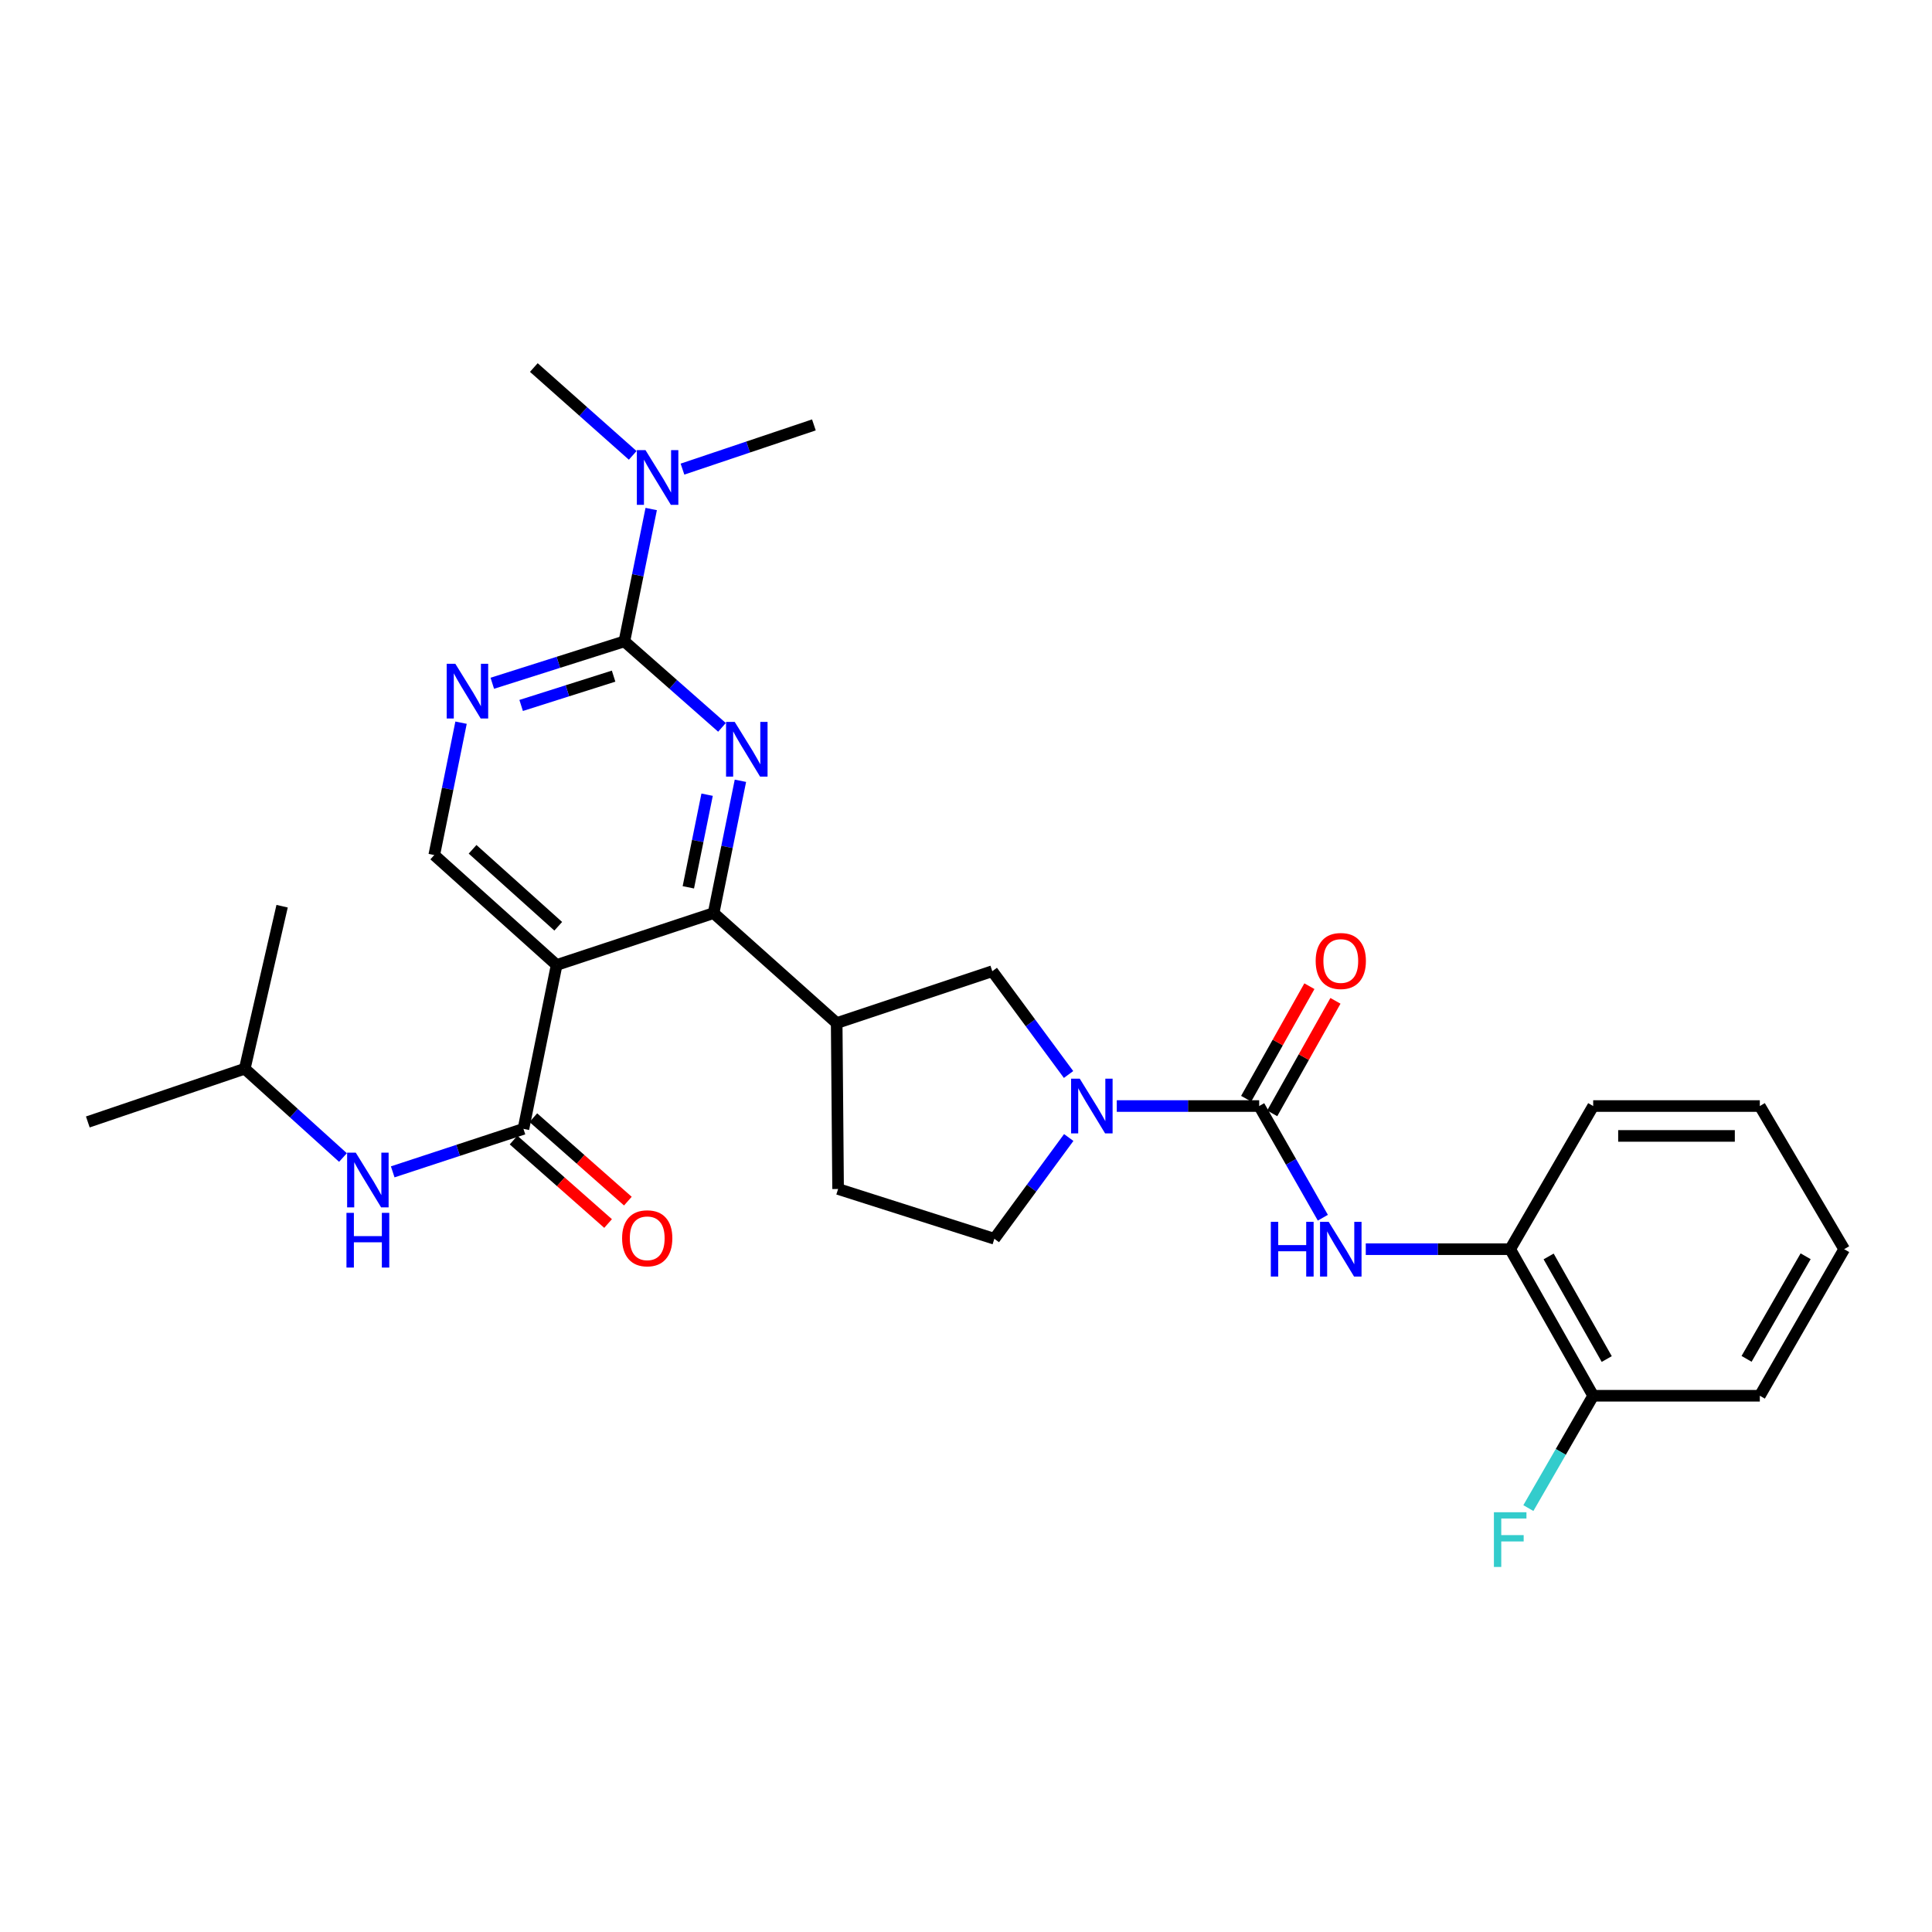 <?xml version='1.0' encoding='iso-8859-1'?>
<svg version='1.1' baseProfile='full'
              xmlns='http://www.w3.org/2000/svg'
                      xmlns:rdkit='http://www.rdkit.org/xml'
                      xmlns:xlink='http://www.w3.org/1999/xlink'
                  xml:space='preserve'
width='1000px' height='1000px' viewBox='0 0 1000 1000'>
<!-- END OF HEADER -->
<rect style='opacity:1.0;fill:#FFFFFF;stroke:none' width='1000' height='1000' x='0' y='0'> </rect>
<path class='bond-1' d='M 383.239,404.132 L 376.3,438.378' style='fill:none;fill-rule:evenodd;stroke:#0000FF;stroke-width:6px;stroke-linecap:butt;stroke-linejoin:miter;stroke-opacity:1' />
<path class='bond-1' d='M 376.3,438.378 L 369.361,472.624' style='fill:none;fill-rule:evenodd;stroke:#000000;stroke-width:6px;stroke-linecap:butt;stroke-linejoin:miter;stroke-opacity:1' />
<path class='bond-1' d='M 365.999,411.335 L 361.142,435.307' style='fill:none;fill-rule:evenodd;stroke:#0000FF;stroke-width:6px;stroke-linecap:butt;stroke-linejoin:miter;stroke-opacity:1' />
<path class='bond-1' d='M 361.142,435.307 L 356.285,459.279' style='fill:none;fill-rule:evenodd;stroke:#000000;stroke-width:6px;stroke-linecap:butt;stroke-linejoin:miter;stroke-opacity:1' />
<path class='bond-2' d='M 373.695,376.485 L 348.436,354.23' style='fill:none;fill-rule:evenodd;stroke:#0000FF;stroke-width:6px;stroke-linecap:butt;stroke-linejoin:miter;stroke-opacity:1' />
<path class='bond-2' d='M 348.436,354.23 L 323.177,331.975' style='fill:none;fill-rule:evenodd;stroke:#000000;stroke-width:6px;stroke-linecap:butt;stroke-linejoin:miter;stroke-opacity:1' />
<path class='bond-0' d='M 288.112,499.475 L 369.361,472.624' style='fill:none;fill-rule:evenodd;stroke:#000000;stroke-width:6px;stroke-linecap:butt;stroke-linejoin:miter;stroke-opacity:1' />
<path class='bond-5' d='M 288.112,499.475 L 270.936,584.299' style='fill:none;fill-rule:evenodd;stroke:#000000;stroke-width:6px;stroke-linecap:butt;stroke-linejoin:miter;stroke-opacity:1' />
<path class='bond-29' d='M 288.112,499.475 L 224.769,442.568' style='fill:none;fill-rule:evenodd;stroke:#000000;stroke-width:6px;stroke-linecap:butt;stroke-linejoin:miter;stroke-opacity:1' />
<path class='bond-29' d='M 288.947,479.434 L 244.607,439.599' style='fill:none;fill-rule:evenodd;stroke:#000000;stroke-width:6px;stroke-linecap:butt;stroke-linejoin:miter;stroke-opacity:1' />
<path class='bond-6' d='M 369.361,472.624 L 433.065,529.54' style='fill:none;fill-rule:evenodd;stroke:#000000;stroke-width:6px;stroke-linecap:butt;stroke-linejoin:miter;stroke-opacity:1' />
<path class='bond-7' d='M 323.177,331.975 L 288.996,342.815' style='fill:none;fill-rule:evenodd;stroke:#000000;stroke-width:6px;stroke-linecap:butt;stroke-linejoin:miter;stroke-opacity:1' />
<path class='bond-7' d='M 288.996,342.815 L 254.816,353.654' style='fill:none;fill-rule:evenodd;stroke:#0000FF;stroke-width:6px;stroke-linecap:butt;stroke-linejoin:miter;stroke-opacity:1' />
<path class='bond-7' d='M 317.598,349.97 L 293.672,357.557' style='fill:none;fill-rule:evenodd;stroke:#000000;stroke-width:6px;stroke-linecap:butt;stroke-linejoin:miter;stroke-opacity:1' />
<path class='bond-7' d='M 293.672,357.557 L 269.745,365.145' style='fill:none;fill-rule:evenodd;stroke:#0000FF;stroke-width:6px;stroke-linecap:butt;stroke-linejoin:miter;stroke-opacity:1' />
<path class='bond-13' d='M 323.177,331.975 L 330.12,297.721' style='fill:none;fill-rule:evenodd;stroke:#000000;stroke-width:6px;stroke-linecap:butt;stroke-linejoin:miter;stroke-opacity:1' />
<path class='bond-13' d='M 330.12,297.721 L 337.062,263.467' style='fill:none;fill-rule:evenodd;stroke:#0000FF;stroke-width:6px;stroke-linecap:butt;stroke-linejoin:miter;stroke-opacity:1' />
<path class='bond-3' d='M 651.75,572.485 L 614.897,572.485' style='fill:none;fill-rule:evenodd;stroke:#000000;stroke-width:6px;stroke-linecap:butt;stroke-linejoin:miter;stroke-opacity:1' />
<path class='bond-3' d='M 614.897,572.485 L 578.044,572.485' style='fill:none;fill-rule:evenodd;stroke:#0000FF;stroke-width:6px;stroke-linecap:butt;stroke-linejoin:miter;stroke-opacity:1' />
<path class='bond-8' d='M 651.75,572.485 L 668.226,601.385' style='fill:none;fill-rule:evenodd;stroke:#000000;stroke-width:6px;stroke-linecap:butt;stroke-linejoin:miter;stroke-opacity:1' />
<path class='bond-8' d='M 668.226,601.385 L 684.702,630.285' style='fill:none;fill-rule:evenodd;stroke:#0000FF;stroke-width:6px;stroke-linecap:butt;stroke-linejoin:miter;stroke-opacity:1' />
<path class='bond-15' d='M 658.491,576.273 L 674.858,547.152' style='fill:none;fill-rule:evenodd;stroke:#000000;stroke-width:6px;stroke-linecap:butt;stroke-linejoin:miter;stroke-opacity:1' />
<path class='bond-15' d='M 674.858,547.152 L 691.225,518.031' style='fill:none;fill-rule:evenodd;stroke:#FF0000;stroke-width:6px;stroke-linecap:butt;stroke-linejoin:miter;stroke-opacity:1' />
<path class='bond-15' d='M 645.009,568.696 L 661.375,539.575' style='fill:none;fill-rule:evenodd;stroke:#000000;stroke-width:6px;stroke-linecap:butt;stroke-linejoin:miter;stroke-opacity:1' />
<path class='bond-15' d='M 661.375,539.575 L 677.742,510.454' style='fill:none;fill-rule:evenodd;stroke:#FF0000;stroke-width:6px;stroke-linecap:butt;stroke-linejoin:miter;stroke-opacity:1' />
<path class='bond-4' d='M 553.082,556.156 L 533.346,529.427' style='fill:none;fill-rule:evenodd;stroke:#0000FF;stroke-width:6px;stroke-linecap:butt;stroke-linejoin:miter;stroke-opacity:1' />
<path class='bond-4' d='M 533.346,529.427 L 513.61,502.697' style='fill:none;fill-rule:evenodd;stroke:#000000;stroke-width:6px;stroke-linecap:butt;stroke-linejoin:miter;stroke-opacity:1' />
<path class='bond-30' d='M 553.173,588.776 L 533.924,614.983' style='fill:none;fill-rule:evenodd;stroke:#0000FF;stroke-width:6px;stroke-linecap:butt;stroke-linejoin:miter;stroke-opacity:1' />
<path class='bond-30' d='M 533.924,614.983 L 514.676,641.189' style='fill:none;fill-rule:evenodd;stroke:#000000;stroke-width:6px;stroke-linecap:butt;stroke-linejoin:miter;stroke-opacity:1' />
<path class='bond-11' d='M 270.936,584.299 L 237.102,595.426' style='fill:none;fill-rule:evenodd;stroke:#000000;stroke-width:6px;stroke-linecap:butt;stroke-linejoin:miter;stroke-opacity:1' />
<path class='bond-11' d='M 237.102,595.426 L 203.267,606.552' style='fill:none;fill-rule:evenodd;stroke:#0000FF;stroke-width:6px;stroke-linecap:butt;stroke-linejoin:miter;stroke-opacity:1' />
<path class='bond-16' d='M 265.818,590.097 L 290.282,611.693' style='fill:none;fill-rule:evenodd;stroke:#000000;stroke-width:6px;stroke-linecap:butt;stroke-linejoin:miter;stroke-opacity:1' />
<path class='bond-16' d='M 290.282,611.693 L 314.746,633.289' style='fill:none;fill-rule:evenodd;stroke:#FF0000;stroke-width:6px;stroke-linecap:butt;stroke-linejoin:miter;stroke-opacity:1' />
<path class='bond-16' d='M 276.054,578.502 L 300.518,600.098' style='fill:none;fill-rule:evenodd;stroke:#000000;stroke-width:6px;stroke-linecap:butt;stroke-linejoin:miter;stroke-opacity:1' />
<path class='bond-16' d='M 300.518,600.098 L 324.982,621.695' style='fill:none;fill-rule:evenodd;stroke:#FF0000;stroke-width:6px;stroke-linecap:butt;stroke-linejoin:miter;stroke-opacity:1' />
<path class='bond-10' d='M 433.065,529.54 L 513.61,502.697' style='fill:none;fill-rule:evenodd;stroke:#000000;stroke-width:6px;stroke-linecap:butt;stroke-linejoin:miter;stroke-opacity:1' />
<path class='bond-17' d='M 433.065,529.54 L 433.796,615.421' style='fill:none;fill-rule:evenodd;stroke:#000000;stroke-width:6px;stroke-linecap:butt;stroke-linejoin:miter;stroke-opacity:1' />
<path class='bond-9' d='M 238.64,374.059 L 231.704,408.314' style='fill:none;fill-rule:evenodd;stroke:#0000FF;stroke-width:6px;stroke-linecap:butt;stroke-linejoin:miter;stroke-opacity:1' />
<path class='bond-9' d='M 231.704,408.314 L 224.769,442.568' style='fill:none;fill-rule:evenodd;stroke:#000000;stroke-width:6px;stroke-linecap:butt;stroke-linejoin:miter;stroke-opacity:1' />
<path class='bond-12' d='M 706.922,646.577 L 744.294,646.577' style='fill:none;fill-rule:evenodd;stroke:#0000FF;stroke-width:6px;stroke-linecap:butt;stroke-linejoin:miter;stroke-opacity:1' />
<path class='bond-12' d='M 744.294,646.577 L 781.667,646.577' style='fill:none;fill-rule:evenodd;stroke:#000000;stroke-width:6px;stroke-linecap:butt;stroke-linejoin:miter;stroke-opacity:1' />
<path class='bond-20' d='M 177.52,599.129 L 152.104,576.149' style='fill:none;fill-rule:evenodd;stroke:#0000FF;stroke-width:6px;stroke-linecap:butt;stroke-linejoin:miter;stroke-opacity:1' />
<path class='bond-20' d='M 152.104,576.149 L 126.687,553.169' style='fill:none;fill-rule:evenodd;stroke:#000000;stroke-width:6px;stroke-linecap:butt;stroke-linejoin:miter;stroke-opacity:1' />
<path class='bond-18' d='M 781.667,646.577 L 824.629,722.439' style='fill:none;fill-rule:evenodd;stroke:#000000;stroke-width:6px;stroke-linecap:butt;stroke-linejoin:miter;stroke-opacity:1' />
<path class='bond-18' d='M 801.569,650.335 L 831.642,703.438' style='fill:none;fill-rule:evenodd;stroke:#000000;stroke-width:6px;stroke-linecap:butt;stroke-linejoin:miter;stroke-opacity:1' />
<path class='bond-21' d='M 781.667,646.577 L 824.629,572.485' style='fill:none;fill-rule:evenodd;stroke:#000000;stroke-width:6px;stroke-linecap:butt;stroke-linejoin:miter;stroke-opacity:1' />
<path class='bond-22' d='M 327.489,235.7 L 301.897,212.968' style='fill:none;fill-rule:evenodd;stroke:#0000FF;stroke-width:6px;stroke-linecap:butt;stroke-linejoin:miter;stroke-opacity:1' />
<path class='bond-22' d='M 301.897,212.968 L 276.306,190.235' style='fill:none;fill-rule:evenodd;stroke:#000000;stroke-width:6px;stroke-linecap:butt;stroke-linejoin:miter;stroke-opacity:1' />
<path class='bond-23' d='M 353.245,242.812 L 387.256,231.372' style='fill:none;fill-rule:evenodd;stroke:#0000FF;stroke-width:6px;stroke-linecap:butt;stroke-linejoin:miter;stroke-opacity:1' />
<path class='bond-23' d='M 387.256,231.372 L 421.268,219.931' style='fill:none;fill-rule:evenodd;stroke:#000000;stroke-width:6px;stroke-linecap:butt;stroke-linejoin:miter;stroke-opacity:1' />
<path class='bond-14' d='M 514.676,641.189 L 433.796,615.421' style='fill:none;fill-rule:evenodd;stroke:#000000;stroke-width:6px;stroke-linecap:butt;stroke-linejoin:miter;stroke-opacity:1' />
<path class='bond-19' d='M 824.629,722.439 L 807.853,751.511' style='fill:none;fill-rule:evenodd;stroke:#000000;stroke-width:6px;stroke-linecap:butt;stroke-linejoin:miter;stroke-opacity:1' />
<path class='bond-19' d='M 807.853,751.511 L 791.078,780.583' style='fill:none;fill-rule:evenodd;stroke:#33CCCC;stroke-width:6px;stroke-linecap:butt;stroke-linejoin:miter;stroke-opacity:1' />
<path class='bond-24' d='M 824.629,722.439 L 910.879,722.439' style='fill:none;fill-rule:evenodd;stroke:#000000;stroke-width:6px;stroke-linecap:butt;stroke-linejoin:miter;stroke-opacity:1' />
<path class='bond-25' d='M 126.687,553.169 L 146.02,469.05' style='fill:none;fill-rule:evenodd;stroke:#000000;stroke-width:6px;stroke-linecap:butt;stroke-linejoin:miter;stroke-opacity:1' />
<path class='bond-26' d='M 126.687,553.169 L 45.455,580.725' style='fill:none;fill-rule:evenodd;stroke:#000000;stroke-width:6px;stroke-linecap:butt;stroke-linejoin:miter;stroke-opacity:1' />
<path class='bond-27' d='M 824.629,572.485 L 910.879,572.485' style='fill:none;fill-rule:evenodd;stroke:#000000;stroke-width:6px;stroke-linecap:butt;stroke-linejoin:miter;stroke-opacity:1' />
<path class='bond-27' d='M 837.566,587.951 L 897.941,587.951' style='fill:none;fill-rule:evenodd;stroke:#000000;stroke-width:6px;stroke-linecap:butt;stroke-linejoin:miter;stroke-opacity:1' />
<path class='bond-31' d='M 910.879,722.439 L 954.545,646.577' style='fill:none;fill-rule:evenodd;stroke:#000000;stroke-width:6px;stroke-linecap:butt;stroke-linejoin:miter;stroke-opacity:1' />
<path class='bond-31' d='M 904.025,703.344 L 934.591,650.24' style='fill:none;fill-rule:evenodd;stroke:#000000;stroke-width:6px;stroke-linecap:butt;stroke-linejoin:miter;stroke-opacity:1' />
<path class='bond-28' d='M 910.879,572.485 L 954.545,646.577' style='fill:none;fill-rule:evenodd;stroke:#000000;stroke-width:6px;stroke-linecap:butt;stroke-linejoin:miter;stroke-opacity:1' />
<path  class='atom-0' d='M 380.286 373.649
L 389.566 388.649
Q 390.486 390.129, 391.966 392.809
Q 393.446 395.489, 393.526 395.649
L 393.526 373.649
L 397.286 373.649
L 397.286 401.969
L 393.406 401.969
L 383.446 385.569
Q 382.286 383.649, 381.046 381.449
Q 379.846 379.249, 379.486 378.569
L 379.486 401.969
L 375.806 401.969
L 375.806 373.649
L 380.286 373.649
' fill='#0000FF'/>
<path  class='atom-5' d='M 558.879 558.325
L 568.159 573.325
Q 569.079 574.805, 570.559 577.485
Q 572.039 580.165, 572.119 580.325
L 572.119 558.325
L 575.879 558.325
L 575.879 586.645
L 571.999 586.645
L 562.039 570.245
Q 560.879 568.325, 559.639 566.125
Q 558.439 563.925, 558.079 563.245
L 558.079 586.645
L 554.399 586.645
L 554.399 558.325
L 558.879 558.325
' fill='#0000FF'/>
<path  class='atom-8' d='M 235.685 343.575
L 244.965 358.575
Q 245.885 360.055, 247.365 362.735
Q 248.845 365.415, 248.925 365.575
L 248.925 343.575
L 252.685 343.575
L 252.685 371.895
L 248.805 371.895
L 238.845 355.495
Q 237.685 353.575, 236.445 351.375
Q 235.245 349.175, 234.885 348.495
L 234.885 371.895
L 231.205 371.895
L 231.205 343.575
L 235.685 343.575
' fill='#0000FF'/>
<path  class='atom-9' d='M 657.77 632.417
L 661.61 632.417
L 661.61 644.457
L 676.09 644.457
L 676.09 632.417
L 679.93 632.417
L 679.93 660.737
L 676.09 660.737
L 676.09 647.657
L 661.61 647.657
L 661.61 660.737
L 657.77 660.737
L 657.77 632.417
' fill='#0000FF'/>
<path  class='atom-9' d='M 687.73 632.417
L 697.01 647.417
Q 697.93 648.897, 699.41 651.577
Q 700.89 654.257, 700.97 654.417
L 700.97 632.417
L 704.73 632.417
L 704.73 660.737
L 700.85 660.737
L 690.89 644.337
Q 689.73 642.417, 688.49 640.217
Q 687.29 638.017, 686.93 637.337
L 686.93 660.737
L 683.25 660.737
L 683.25 632.417
L 687.73 632.417
' fill='#0000FF'/>
<path  class='atom-12' d='M 184.148 596.621
L 193.428 611.621
Q 194.348 613.101, 195.828 615.781
Q 197.308 618.461, 197.388 618.621
L 197.388 596.621
L 201.148 596.621
L 201.148 624.941
L 197.268 624.941
L 187.308 608.541
Q 186.148 606.621, 184.908 604.421
Q 183.708 602.221, 183.348 601.541
L 183.348 624.941
L 179.668 624.941
L 179.668 596.621
L 184.148 596.621
' fill='#0000FF'/>
<path  class='atom-12' d='M 179.328 627.773
L 183.168 627.773
L 183.168 639.813
L 197.648 639.813
L 197.648 627.773
L 201.488 627.773
L 201.488 656.093
L 197.648 656.093
L 197.648 643.013
L 183.168 643.013
L 183.168 656.093
L 179.328 656.093
L 179.328 627.773
' fill='#0000FF'/>
<path  class='atom-14' d='M 334.111 232.983
L 343.391 247.983
Q 344.311 249.463, 345.791 252.143
Q 347.271 254.823, 347.351 254.983
L 347.351 232.983
L 351.111 232.983
L 351.111 261.303
L 347.231 261.303
L 337.271 244.903
Q 336.111 242.983, 334.871 240.783
Q 333.671 238.583, 333.311 237.903
L 333.311 261.303
L 329.631 261.303
L 329.631 232.983
L 334.111 232.983
' fill='#0000FF'/>
<path  class='atom-16' d='M 680.99 497.407
Q 680.99 490.607, 684.35 486.807
Q 687.71 483.007, 693.99 483.007
Q 700.27 483.007, 703.63 486.807
Q 706.99 490.607, 706.99 497.407
Q 706.99 504.287, 703.59 508.207
Q 700.19 512.087, 693.99 512.087
Q 687.75 512.087, 684.35 508.207
Q 680.99 504.327, 680.99 497.407
M 693.99 508.887
Q 698.31 508.887, 700.63 506.007
Q 702.99 503.087, 702.99 497.407
Q 702.99 491.847, 700.63 489.047
Q 698.31 486.207, 693.99 486.207
Q 689.67 486.207, 687.31 489.007
Q 684.99 491.807, 684.99 497.407
Q 684.99 503.127, 687.31 506.007
Q 689.67 508.887, 693.99 508.887
' fill='#FF0000'/>
<path  class='atom-17' d='M 322.001 640.934
Q 322.001 634.134, 325.361 630.334
Q 328.721 626.534, 335.001 626.534
Q 341.281 626.534, 344.641 630.334
Q 348.001 634.134, 348.001 640.934
Q 348.001 647.814, 344.601 651.734
Q 341.201 655.614, 335.001 655.614
Q 328.761 655.614, 325.361 651.734
Q 322.001 647.854, 322.001 640.934
M 335.001 652.414
Q 339.321 652.414, 341.641 649.534
Q 344.001 646.614, 344.001 640.934
Q 344.001 635.374, 341.641 632.574
Q 339.321 629.734, 335.001 629.734
Q 330.681 629.734, 328.321 632.534
Q 326.001 635.334, 326.001 640.934
Q 326.001 646.654, 328.321 649.534
Q 330.681 652.414, 335.001 652.414
' fill='#FF0000'/>
<path  class='atom-20' d='M 773.247 782.732
L 790.087 782.732
L 790.087 785.972
L 777.047 785.972
L 777.047 794.572
L 788.647 794.572
L 788.647 797.852
L 777.047 797.852
L 777.047 811.052
L 773.247 811.052
L 773.247 782.732
' fill='#33CCCC'/>
</svg>
